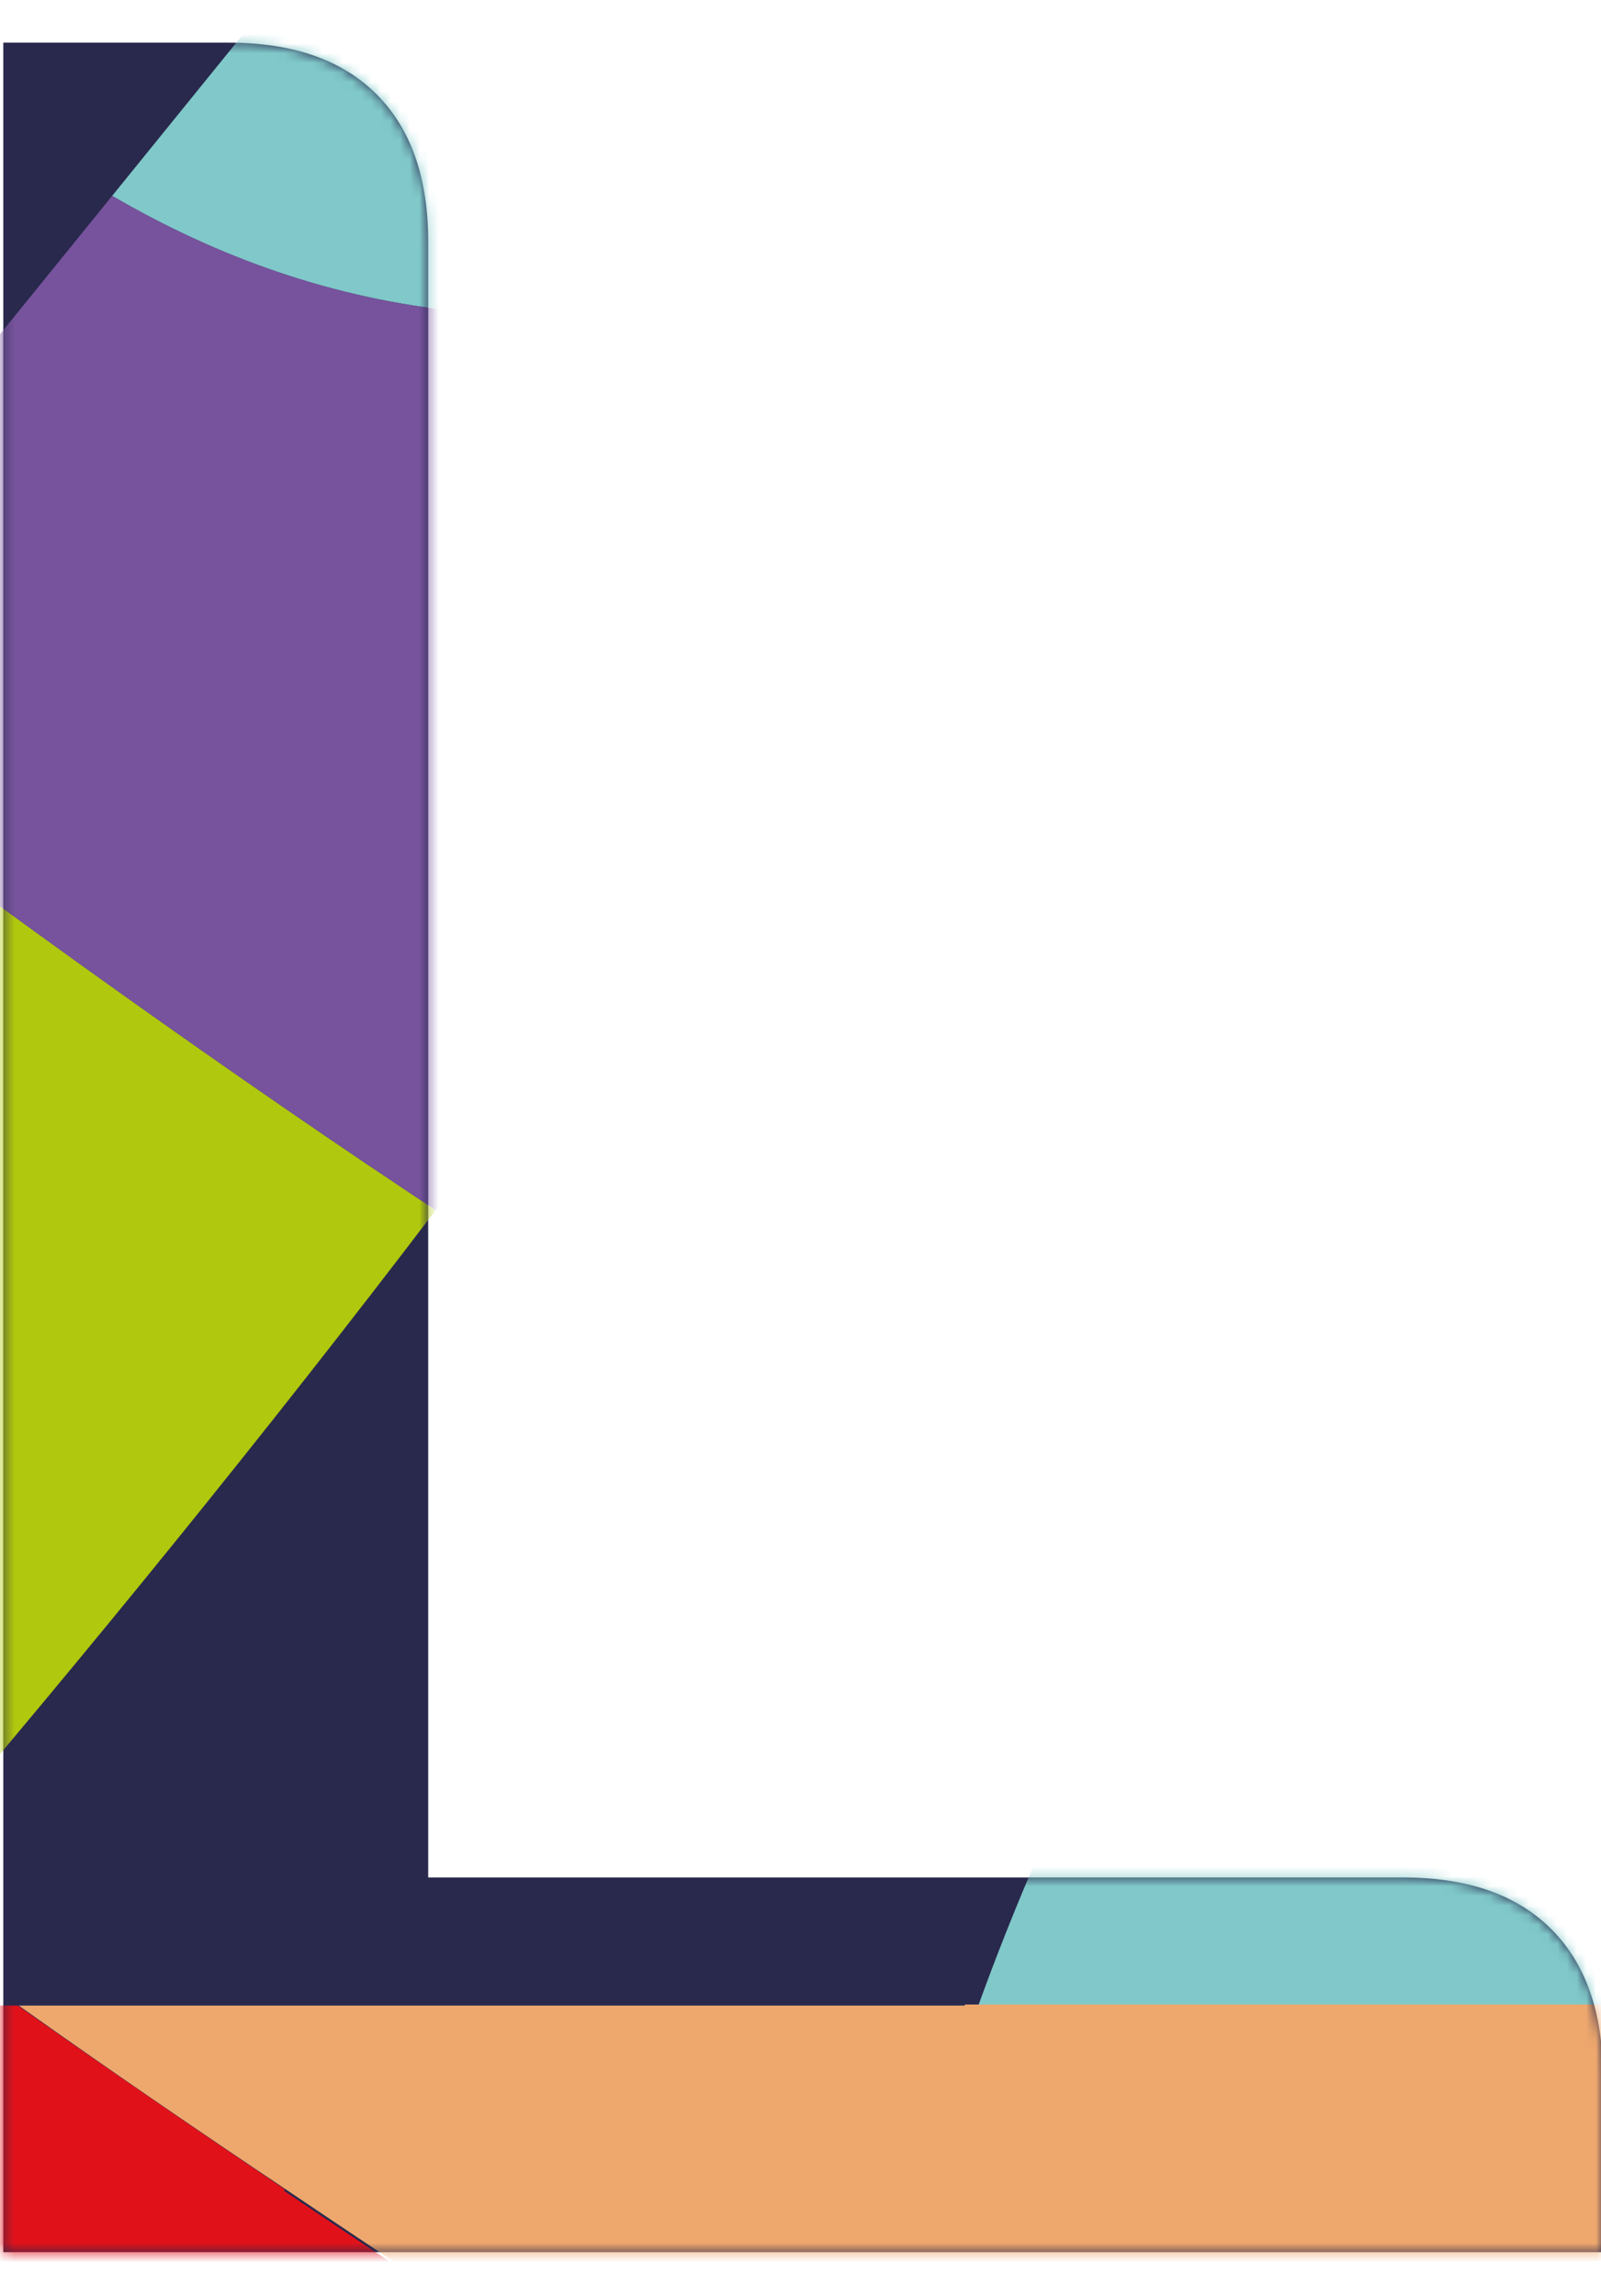 <?xml version="1.0" encoding="UTF-8"?> <svg xmlns="http://www.w3.org/2000/svg" width="166" height="238" viewBox="0 0 166 238" fill="none"><g clip-path="url(#clip0_69_1229)"><path d="M145.449 194.598C152.167 194.598 157.273 196.383 160.846 199.952C164.42 203.521 166.203 208.62 166.203 215.248V233.433H0.342V4.419H23.65C30.368 4.419 35.467 6.203 39.041 9.772C42.614 13.341 44.398 18.44 44.398 25.069V194.598H145.449Z" fill="#29294D"></path><mask id="mask0_69_1229" style="mask-type:alpha" maskUnits="userSpaceOnUse" x="-1471" y="0" width="2117" height="238"><path d="M145.449 194.598C152.167 194.598 157.273 196.383 160.846 199.952C164.42 203.521 166.203 208.62 166.203 215.248V233.433H0.342V4.419H23.65C30.368 4.419 35.467 6.203 39.041 9.772C42.614 13.341 44.398 18.44 44.398 25.069V194.598H145.449Z" fill="#29294D"></path></mask><g mask="url(#mask0_69_1229)"><mask id="mask1_69_1229" style="mask-type:luminance" maskUnits="userSpaceOnUse" x="-1674" y="-1818" width="2355" height="2282"><path d="M680.423 -1817.2H-1673.46V463.517H680.423V-1817.2Z" fill="white"></path></mask><g mask="url(#mask1_69_1229)"><path d="M257.813 50.552C257.037 48.567 256.261 46.582 255.485 44.598C198.135 68.789 149.144 112.719 117.866 171.078C117.75 171.292 117.696 171.453 117.587 171.668C117.75 171.775 117.92 171.882 118.084 171.99C149.641 119.209 200.014 75.333 257.867 50.605L257.813 50.552Z" fill="#76549D"></path><path d="M183.854 207.767H191.709L194.48 212.702C195.365 213.077 196.195 213.506 197.08 213.882C197.638 212.756 198.135 211.629 198.741 210.503C199.245 209.537 199.796 208.679 200.348 207.767C199.075 206.641 197.802 205.514 196.474 204.388C216.732 174.886 244.805 141.577 279.514 123.286C274.034 98.29 266.778 73.938 257.867 50.605C200.075 75.333 149.696 119.209 118.084 171.99C132.923 180.948 147.811 189.53 162.425 197.415C165.475 199.077 175.216 203.691 183.908 207.767H183.854Z" fill="#76549D"></path><path d="M51.988 -29.477L11.628 20.3C22.642 26.736 34.602 30.974 47.502 32.261C64.553 33.924 89.522 34.782 109.834 30.008C111.495 27.058 113.101 24.162 114.653 21.319C115.593 19.602 116.423 17.832 117.145 16.062C90.128 8.982 68.706 -7.753 51.988 -29.477Z" fill="#80C8C9"></path><path d="M183.799 207.766C175.052 203.69 165.304 199.077 162.316 197.414C147.701 189.53 132.869 180.894 117.975 171.99C117.805 171.882 117.641 171.775 117.478 171.668C115.926 174.618 114.483 177.621 113.047 180.572C108.676 189.53 104.796 198.595 101.475 207.766H175.325C180.75 207.766 186.066 208.893 190.994 211.146C190.327 210.824 189.606 210.502 188.946 210.18C187.23 209.376 185.399 208.518 183.738 207.766H183.799Z" fill="#80C8C9"></path><path d="M-65.374 115.294L-9.188 192.642C8.803 171.615 27.461 148.711 45.173 125.432C42.743 123.823 40.306 122.16 37.87 120.551C14.841 104.996 -7.69 88.528 -29.95 71.579L-65.374 115.348V115.294Z" fill="#B0C80D"></path><path d="M29.511 226.916C20.212 220.64 10.961 214.311 1.833 207.874H-22.42H-82.595L-86.747 141.684L-87.02 142.059V141.416C-122.233 113.845 -156.554 85.846 -190.269 58.597C-190.657 58.276 -190.984 58.007 -191.372 57.685L-187.662 140.45C-134.798 177.944 -88.905 234.747 -65.822 297.075L57.522 295.413L84.982 295.037H86.534C86.534 295.037 86.534 295.252 86.534 295.359L143.495 295.252C124.449 285.436 105.743 275.03 87.248 263.98C67.651 252.287 48.441 239.896 29.456 227.077L29.511 226.916Z" fill="#E1111A"></path><path d="M197.08 213.882C196.195 213.453 195.365 213.077 194.48 212.702C193.432 212.219 192.431 211.736 191.383 211.307C191.267 211.253 191.158 211.2 191.049 211.147C186.121 208.947 180.804 207.767 175.379 207.767H100.039C100.039 207.767 100.039 207.821 100.039 207.875H1.942C11.077 214.364 20.321 220.694 29.619 226.916C48.611 239.736 67.875 252.126 87.418 263.819C105.852 274.869 124.619 285.329 143.658 295.091H169.627L175.441 295.038L240.543 294.876H244.914C244.914 245.904 202.567 216.349 197.142 213.829L197.08 213.882Z" fill="#EEA76D"></path><path d="M69.978 -51.684L51.987 -29.531C68.706 -7.754 90.127 8.928 117.145 16.008C118.193 13.541 119.023 11.02 119.527 8.391C125.395 -21.164 102.305 -50.129 69.978 -51.738V-51.684Z" fill="#76539C"></path><path d="M47.502 32.261C34.602 30.974 22.704 26.736 11.628 20.3L-29.949 71.578C-7.69 88.582 14.841 104.995 37.87 120.55C40.252 122.16 42.744 123.823 45.174 125.432C70.258 92.498 93.341 59.134 109.834 30.008C89.522 34.729 64.553 33.924 47.502 32.261Z" fill="#76539C"></path></g></g></g><defs><clipPath id="clip0_69_1229"><rect width="166" height="238" fill="white"></rect></clipPath></defs></svg> 
